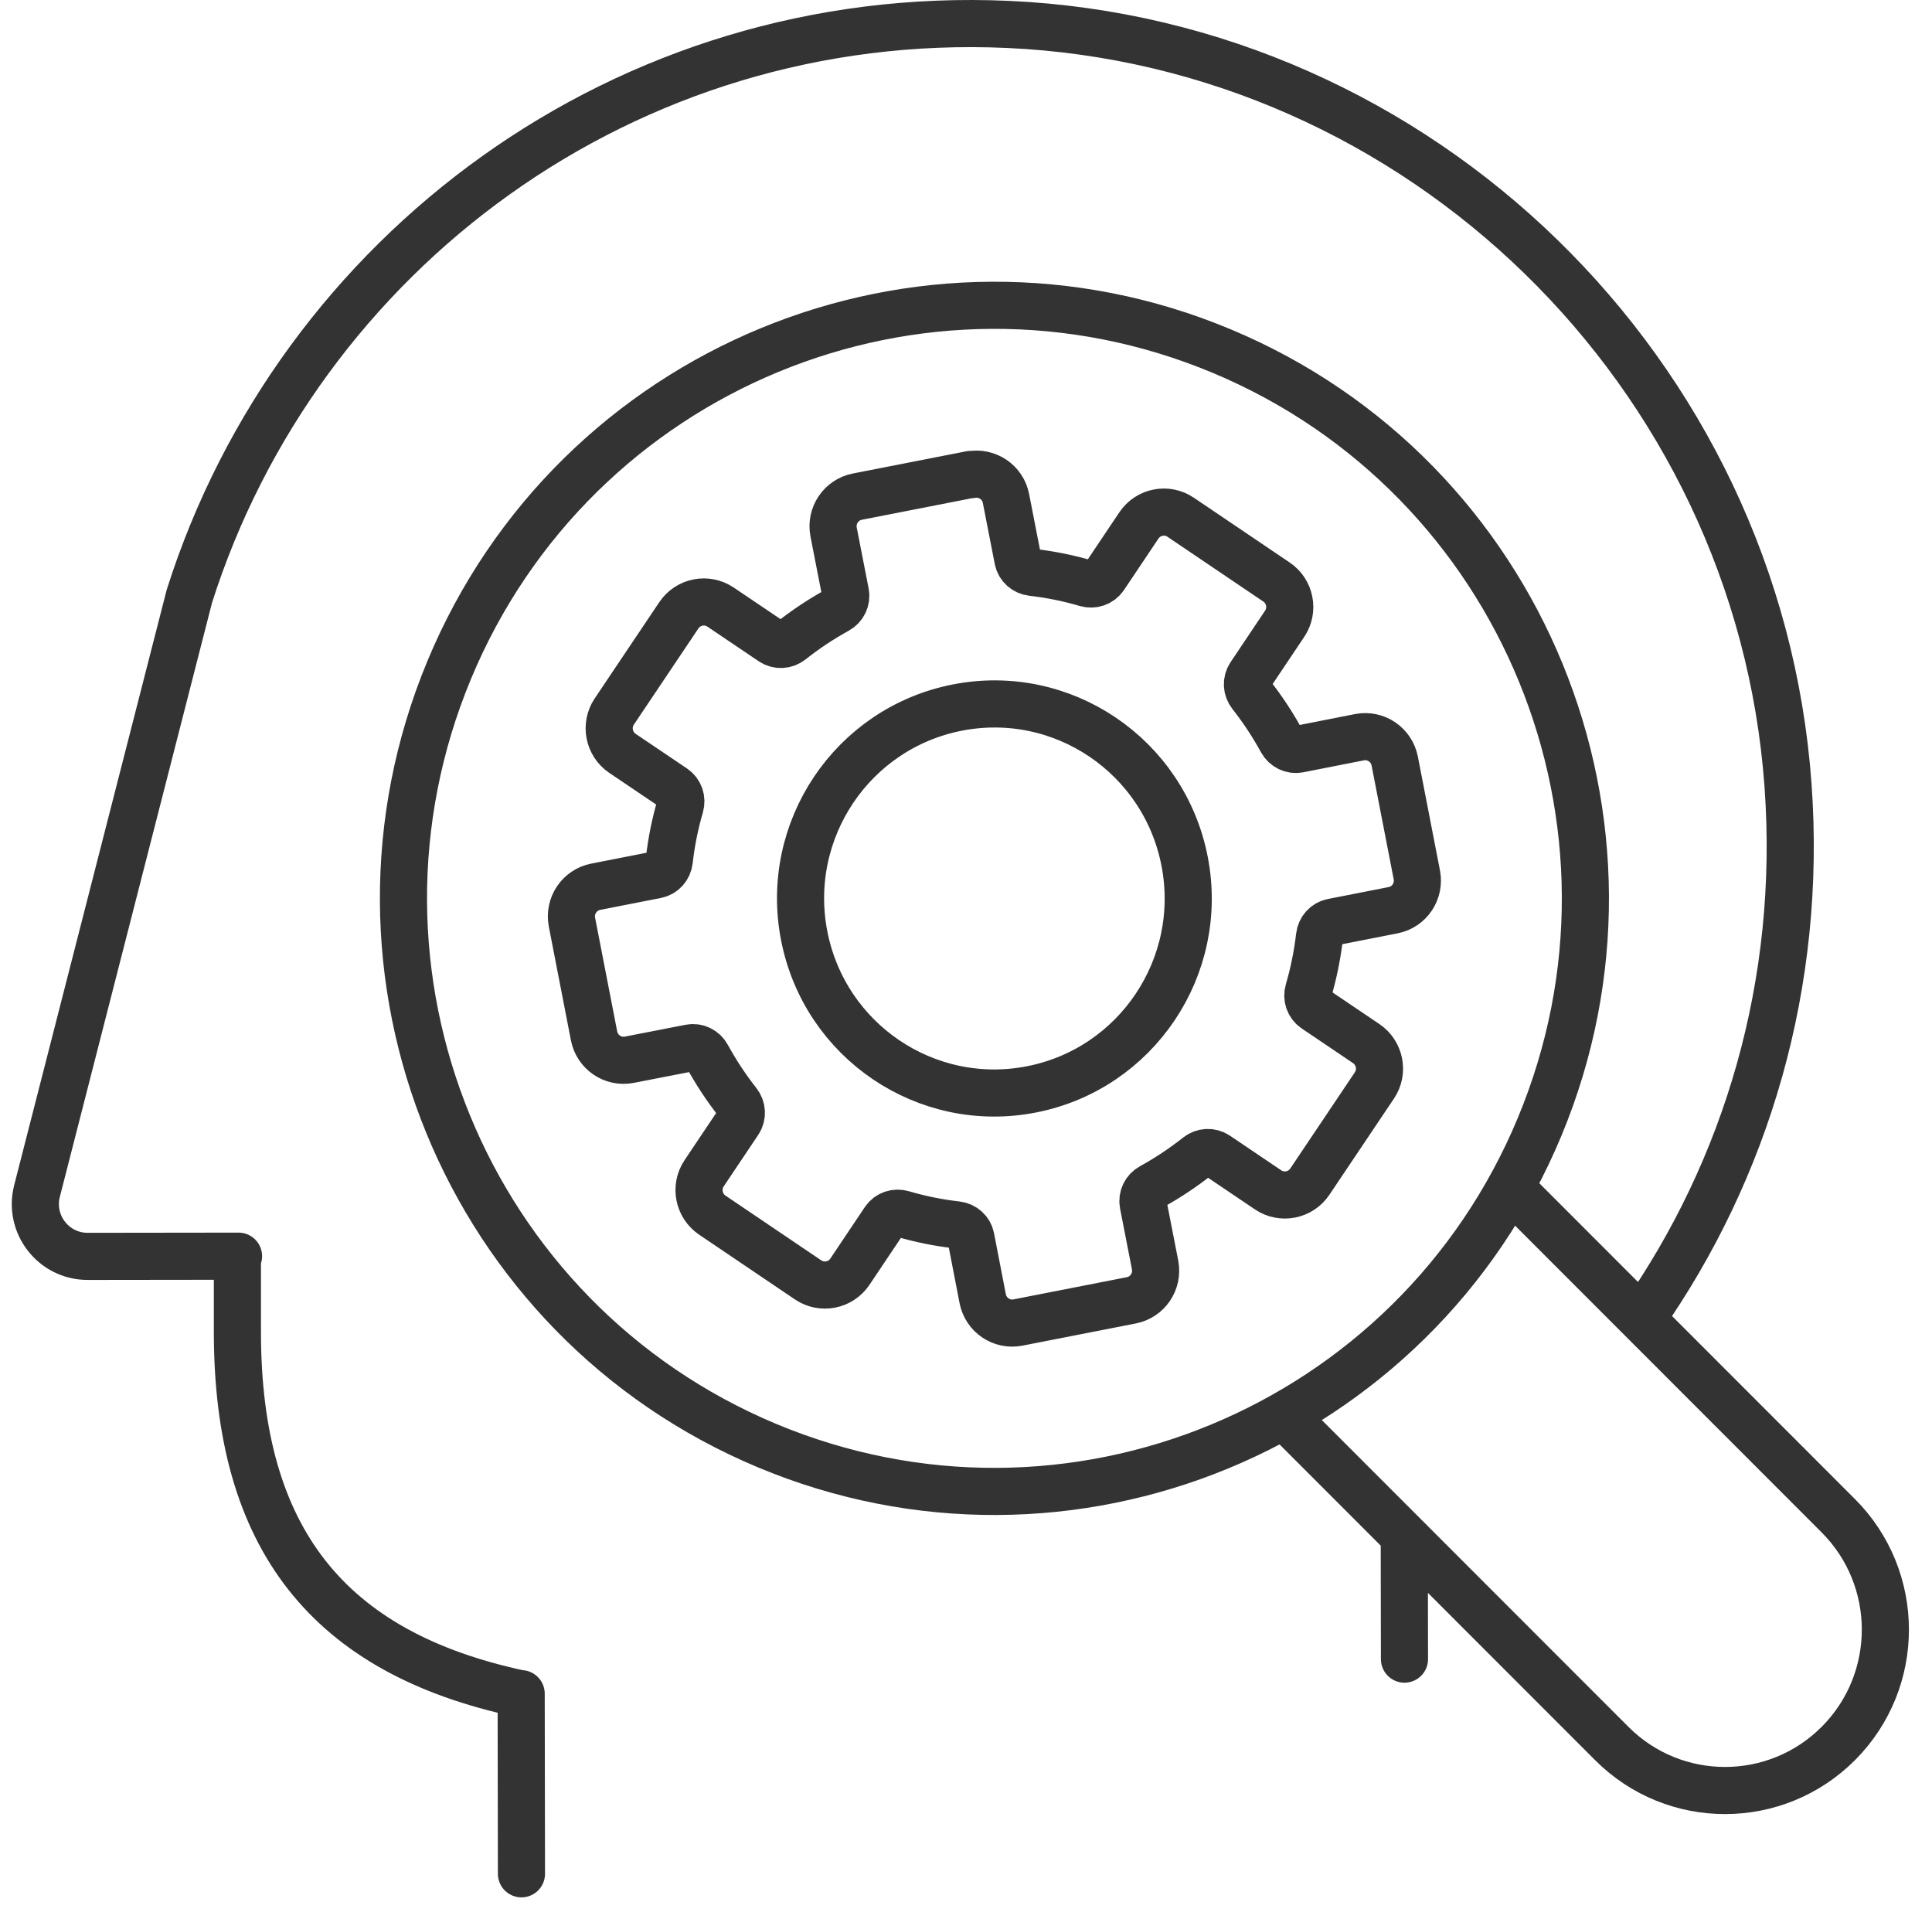 <svg width="82" height="81" viewBox="0 0 82 81" fill="none" xmlns="http://www.w3.org/2000/svg">
<path d="M59.826 65.402C59.75 65.45 59.678 65.499 59.602 65.543L59.61 70.412M22.132 79.522L22.12 71.878H22.068C13.925 70.138 10.088 65.293 10.076 56.566V53.311H10.124L3.718 53.319C2.269 53.319 1.21 51.95 1.571 50.545L8.037 25.305C12.66 10.734 26.555 0.307 42.781 1.036C60.256 1.821 74.616 15.8 75.888 33.307C76.502 41.765 74.11 49.639 69.675 55.969M64.105 50.4L78.02 64.323C80.681 66.985 80.689 71.31 78.036 73.98C75.383 76.65 71.073 76.659 68.412 73.996L54.497 60.074M51.859 14.902C64.641 20.251 70.681 34.986 65.35 47.812C60.019 60.638 45.336 66.699 32.554 61.35C19.772 56 13.732 41.266 19.063 28.439C24.394 15.613 39.077 9.552 51.859 14.902ZM41.204 20.134L36.388 21.077C35.697 21.213 35.248 21.882 35.38 22.575L35.886 25.164C35.942 25.458 35.798 25.752 35.537 25.893C34.843 26.276 34.188 26.711 33.574 27.198C33.337 27.384 33.016 27.404 32.767 27.238L30.584 25.765C29.998 25.37 29.208 25.527 28.814 26.111L26.073 30.195C25.68 30.779 25.836 31.576 26.418 31.971L28.602 33.445C28.85 33.614 28.955 33.924 28.87 34.21C28.65 34.963 28.493 35.736 28.405 36.526C28.369 36.824 28.156 37.069 27.863 37.126L25.282 37.633C24.592 37.77 24.143 38.439 24.275 39.131L25.214 43.964C25.351 44.657 26.017 45.108 26.707 44.975L29.288 44.472C29.581 44.415 29.874 44.56 30.014 44.822C30.396 45.519 30.829 46.175 31.315 46.791C31.499 47.025 31.519 47.351 31.355 47.601L29.886 49.792C29.493 50.376 29.649 51.173 30.231 51.568L34.301 54.319C34.887 54.713 35.677 54.556 36.071 53.972L37.539 51.781C37.708 51.532 38.017 51.431 38.302 51.516C39.053 51.737 39.823 51.894 40.61 51.983C40.907 52.019 41.152 52.232 41.208 52.526L41.709 55.116C41.846 55.809 42.512 56.26 43.203 56.127L48.019 55.184C48.709 55.048 49.158 54.379 49.026 53.686L48.52 51.097C48.464 50.803 48.609 50.509 48.87 50.368C49.564 49.985 50.218 49.55 50.832 49.063C51.065 48.878 51.39 48.858 51.639 49.023L53.822 50.497C54.408 50.891 55.199 50.734 55.592 50.15L58.333 46.066C58.727 45.483 58.57 44.685 57.988 44.29L55.805 42.816C55.556 42.647 55.452 42.337 55.536 42.051C55.757 41.298 55.913 40.525 56.005 39.736C56.041 39.437 56.254 39.192 56.547 39.135L59.128 38.628C59.818 38.495 60.268 37.822 60.135 37.13L59.196 32.297C59.06 31.604 58.393 31.153 57.703 31.286L55.122 31.794C54.829 31.85 54.541 31.705 54.396 31.443C54.015 30.746 53.581 30.09 53.096 29.474C52.911 29.24 52.891 28.914 53.056 28.664L54.524 26.473C54.918 25.889 54.761 25.092 54.179 24.701L50.11 21.951C49.528 21.556 48.733 21.713 48.34 22.297L46.871 24.488C46.702 24.738 46.393 24.838 46.108 24.758C45.358 24.536 44.587 24.379 43.8 24.29C43.504 24.254 43.259 24.041 43.203 23.747L42.697 21.157C42.564 20.464 41.894 20.013 41.204 20.146V20.134ZM50.278 36.55C51.149 41.024 48.239 45.358 43.78 46.232C39.322 47.106 35.003 44.186 34.132 39.711C33.261 35.237 36.171 30.903 40.63 30.029C45.089 29.155 49.407 32.075 50.278 36.55Z" stroke="#333333" stroke-width="2" stroke-linecap="round" stroke-linejoin="round"/>
</svg>
